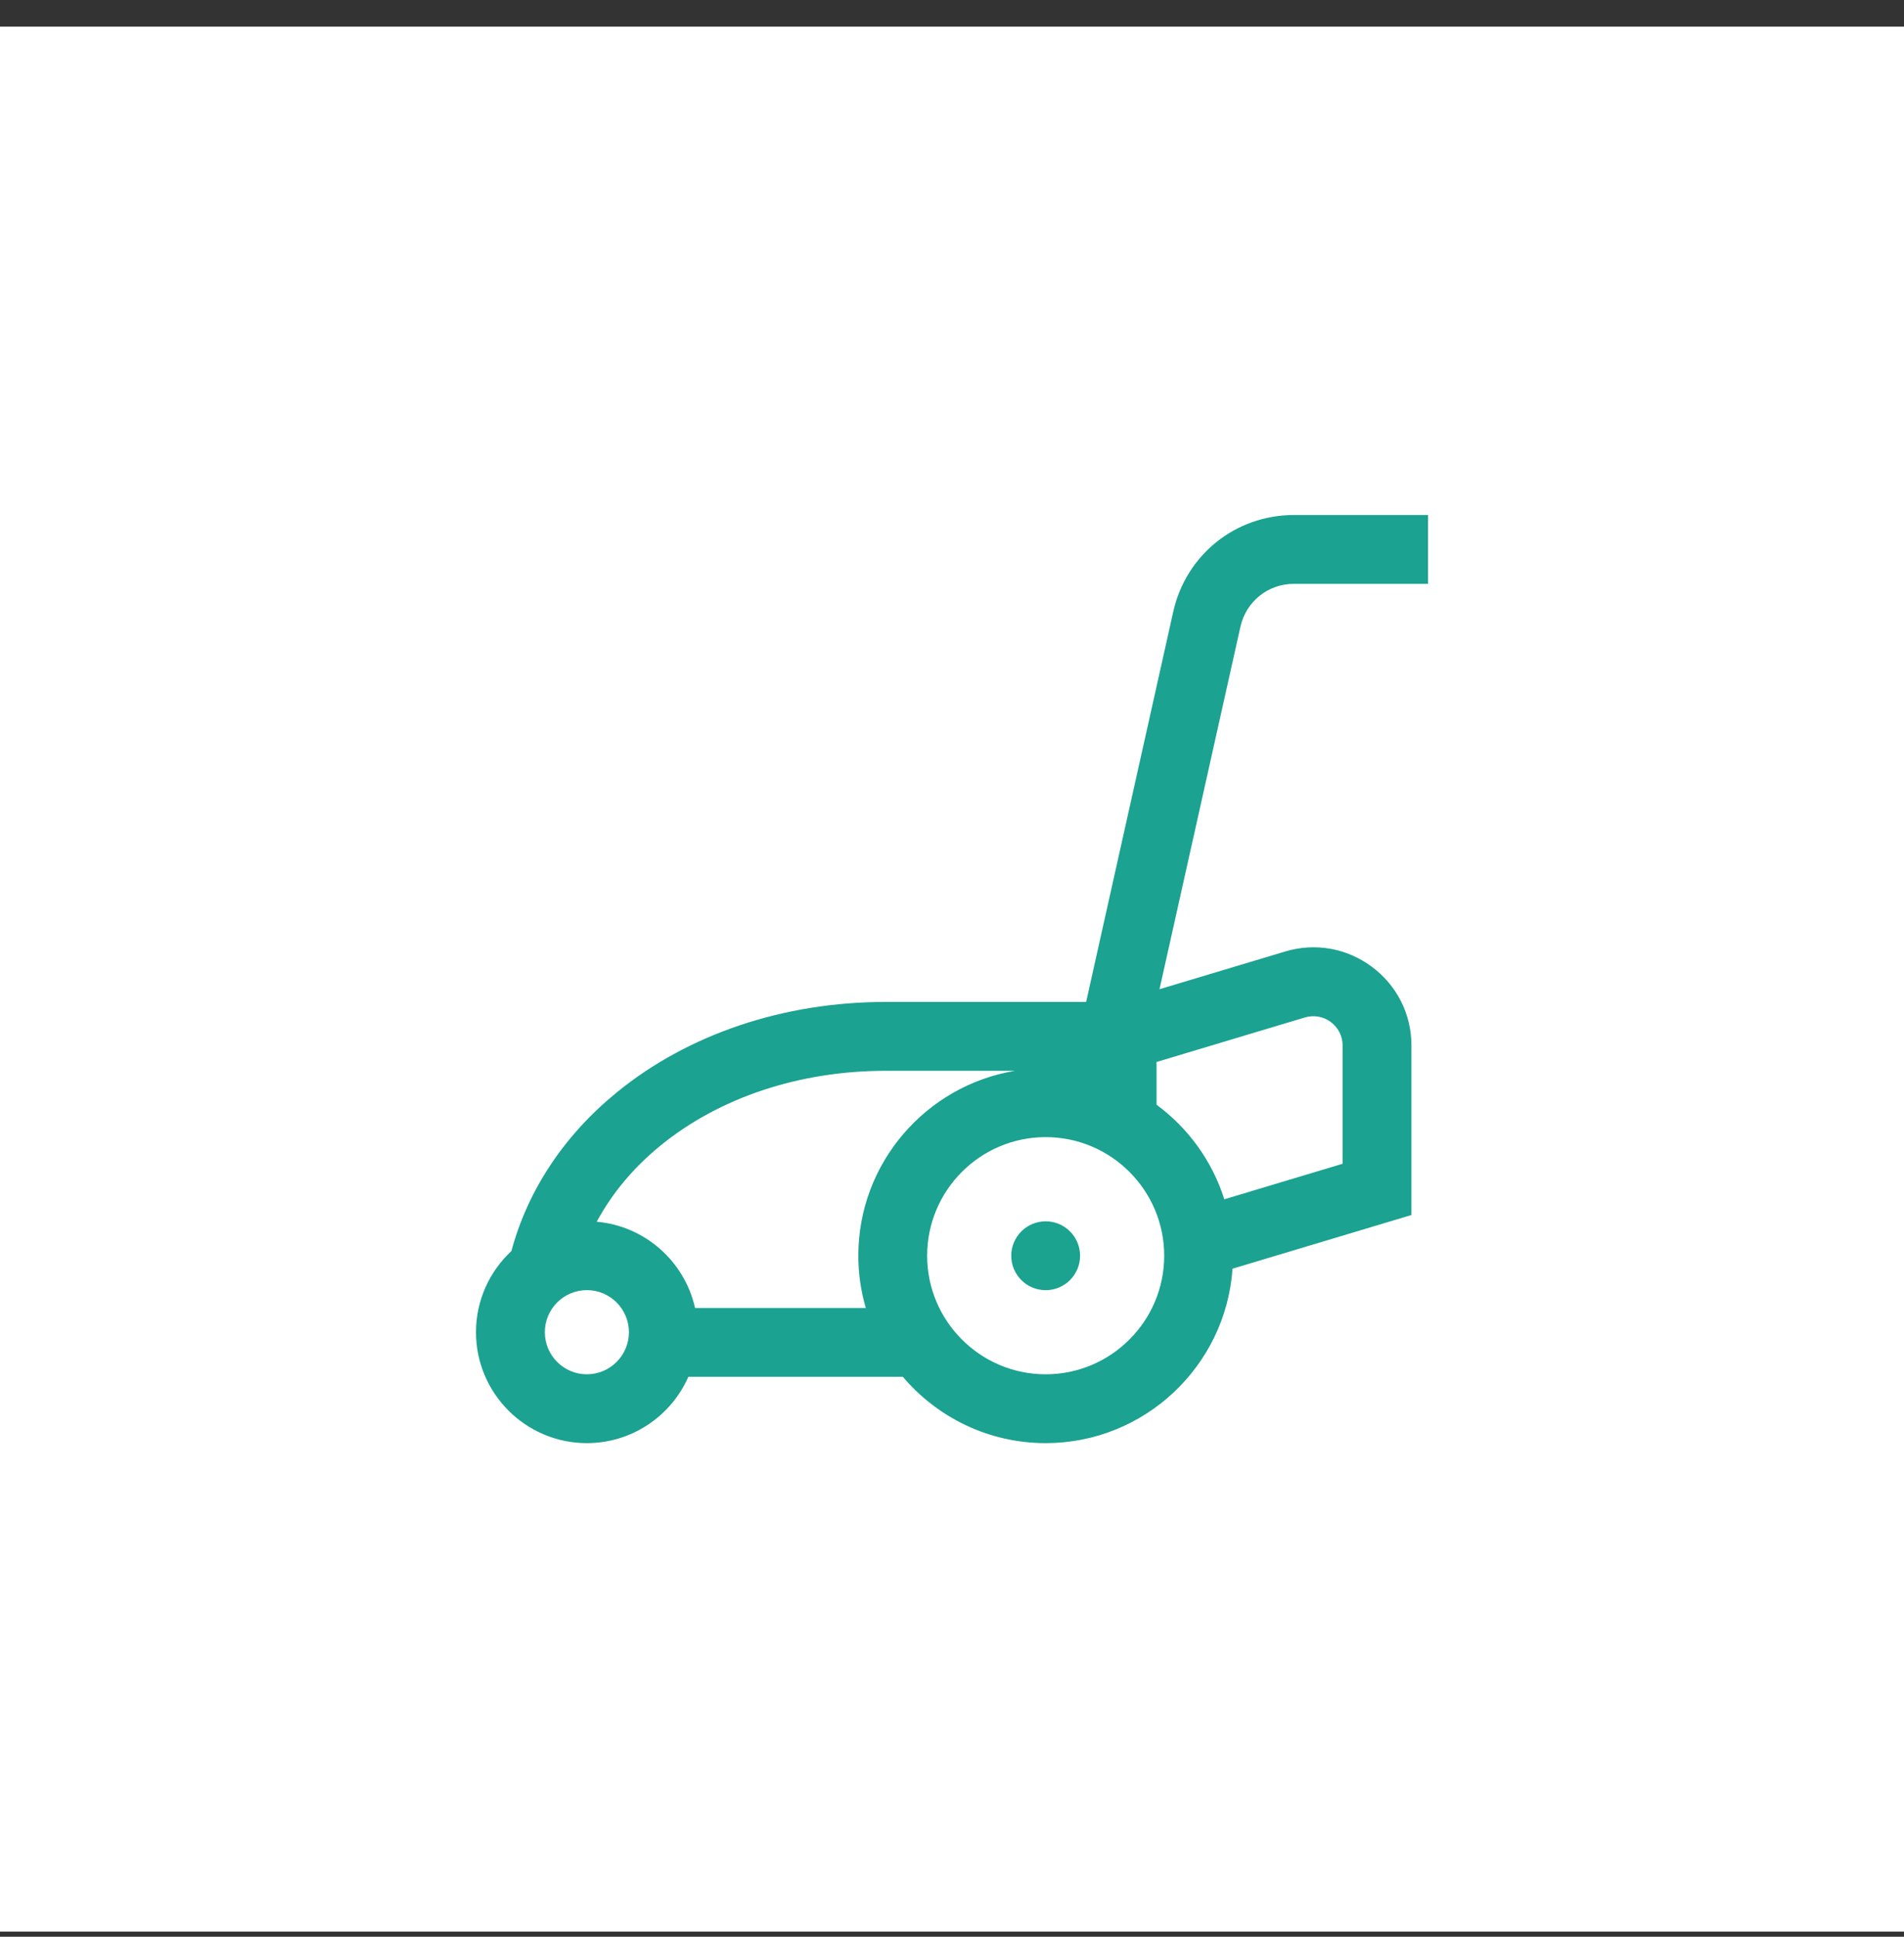 <?xml version="1.0" encoding="UTF-8"?> <svg xmlns="http://www.w3.org/2000/svg" width="60" height="61" viewBox="0 0 60 61" fill="none"><rect x="0" y="0" width="60" height="61" fill="#333333" stroke="none"/><rect width="60" height="60" transform="translate(0 0.838)" fill="white"></rect><g clip-path="url(#clip0_712_1311)"><path d="M40.774 18.389H45V16.221H40.774C38.936 16.221 37.373 17.474 36.972 19.267L34.227 31.557H27.914C24.695 31.557 21.681 32.571 19.43 34.411C17.762 35.775 16.628 37.498 16.116 39.403C15.43 40.041 15 40.951 15 41.959C15 43.886 16.567 45.453 18.494 45.453C19.921 45.453 21.15 44.593 21.692 43.364H28.451C29.535 44.641 31.15 45.453 32.952 45.453C36.069 45.453 38.628 43.024 38.84 39.959L44.478 38.268V32.931C44.478 31.944 44.023 31.039 43.231 30.45C42.439 29.861 41.443 29.685 40.497 29.969L36.539 31.156L39.089 19.74C39.266 18.945 39.959 18.389 40.774 18.389ZM18.494 43.285C17.763 43.285 17.169 42.69 17.169 41.959C17.169 41.229 17.763 40.634 18.494 40.634C19.225 40.634 19.819 41.229 19.819 41.959C19.819 42.69 19.225 43.285 18.494 43.285ZM27.048 39.55C27.048 40.121 27.131 40.673 27.284 41.196H21.903C21.576 39.734 20.33 38.615 18.805 38.48C19.281 37.594 19.953 36.785 20.803 36.09C22.668 34.566 25.193 33.726 27.914 33.726H31.988C29.19 34.188 27.048 36.623 27.048 39.55ZM32.952 43.285C30.892 43.285 29.217 41.609 29.217 39.55C29.217 37.49 30.892 35.815 32.952 35.815C35.011 35.815 36.687 37.49 36.687 39.55C36.687 41.609 35.011 43.285 32.952 43.285ZM41.12 32.046C41.403 31.962 41.7 32.014 41.937 32.19C42.173 32.366 42.309 32.636 42.309 32.931V36.654L38.581 37.773C38.2 36.567 37.442 35.529 36.446 34.795V33.448L41.12 32.046Z" fill="#1BA291"></path><path d="M32.952 40.636C33.55 40.636 34.036 40.15 34.036 39.551C34.036 38.952 33.55 38.467 32.952 38.467C32.353 38.467 31.867 38.952 31.867 39.551C31.867 40.15 32.353 40.636 32.952 40.636Z" fill="#1BA390"></path></g><defs><clipPath id="clip0_712_1311"><rect width="30" height="30" fill="white" transform="translate(15 15.838)"></rect></clipPath></defs></svg> 
